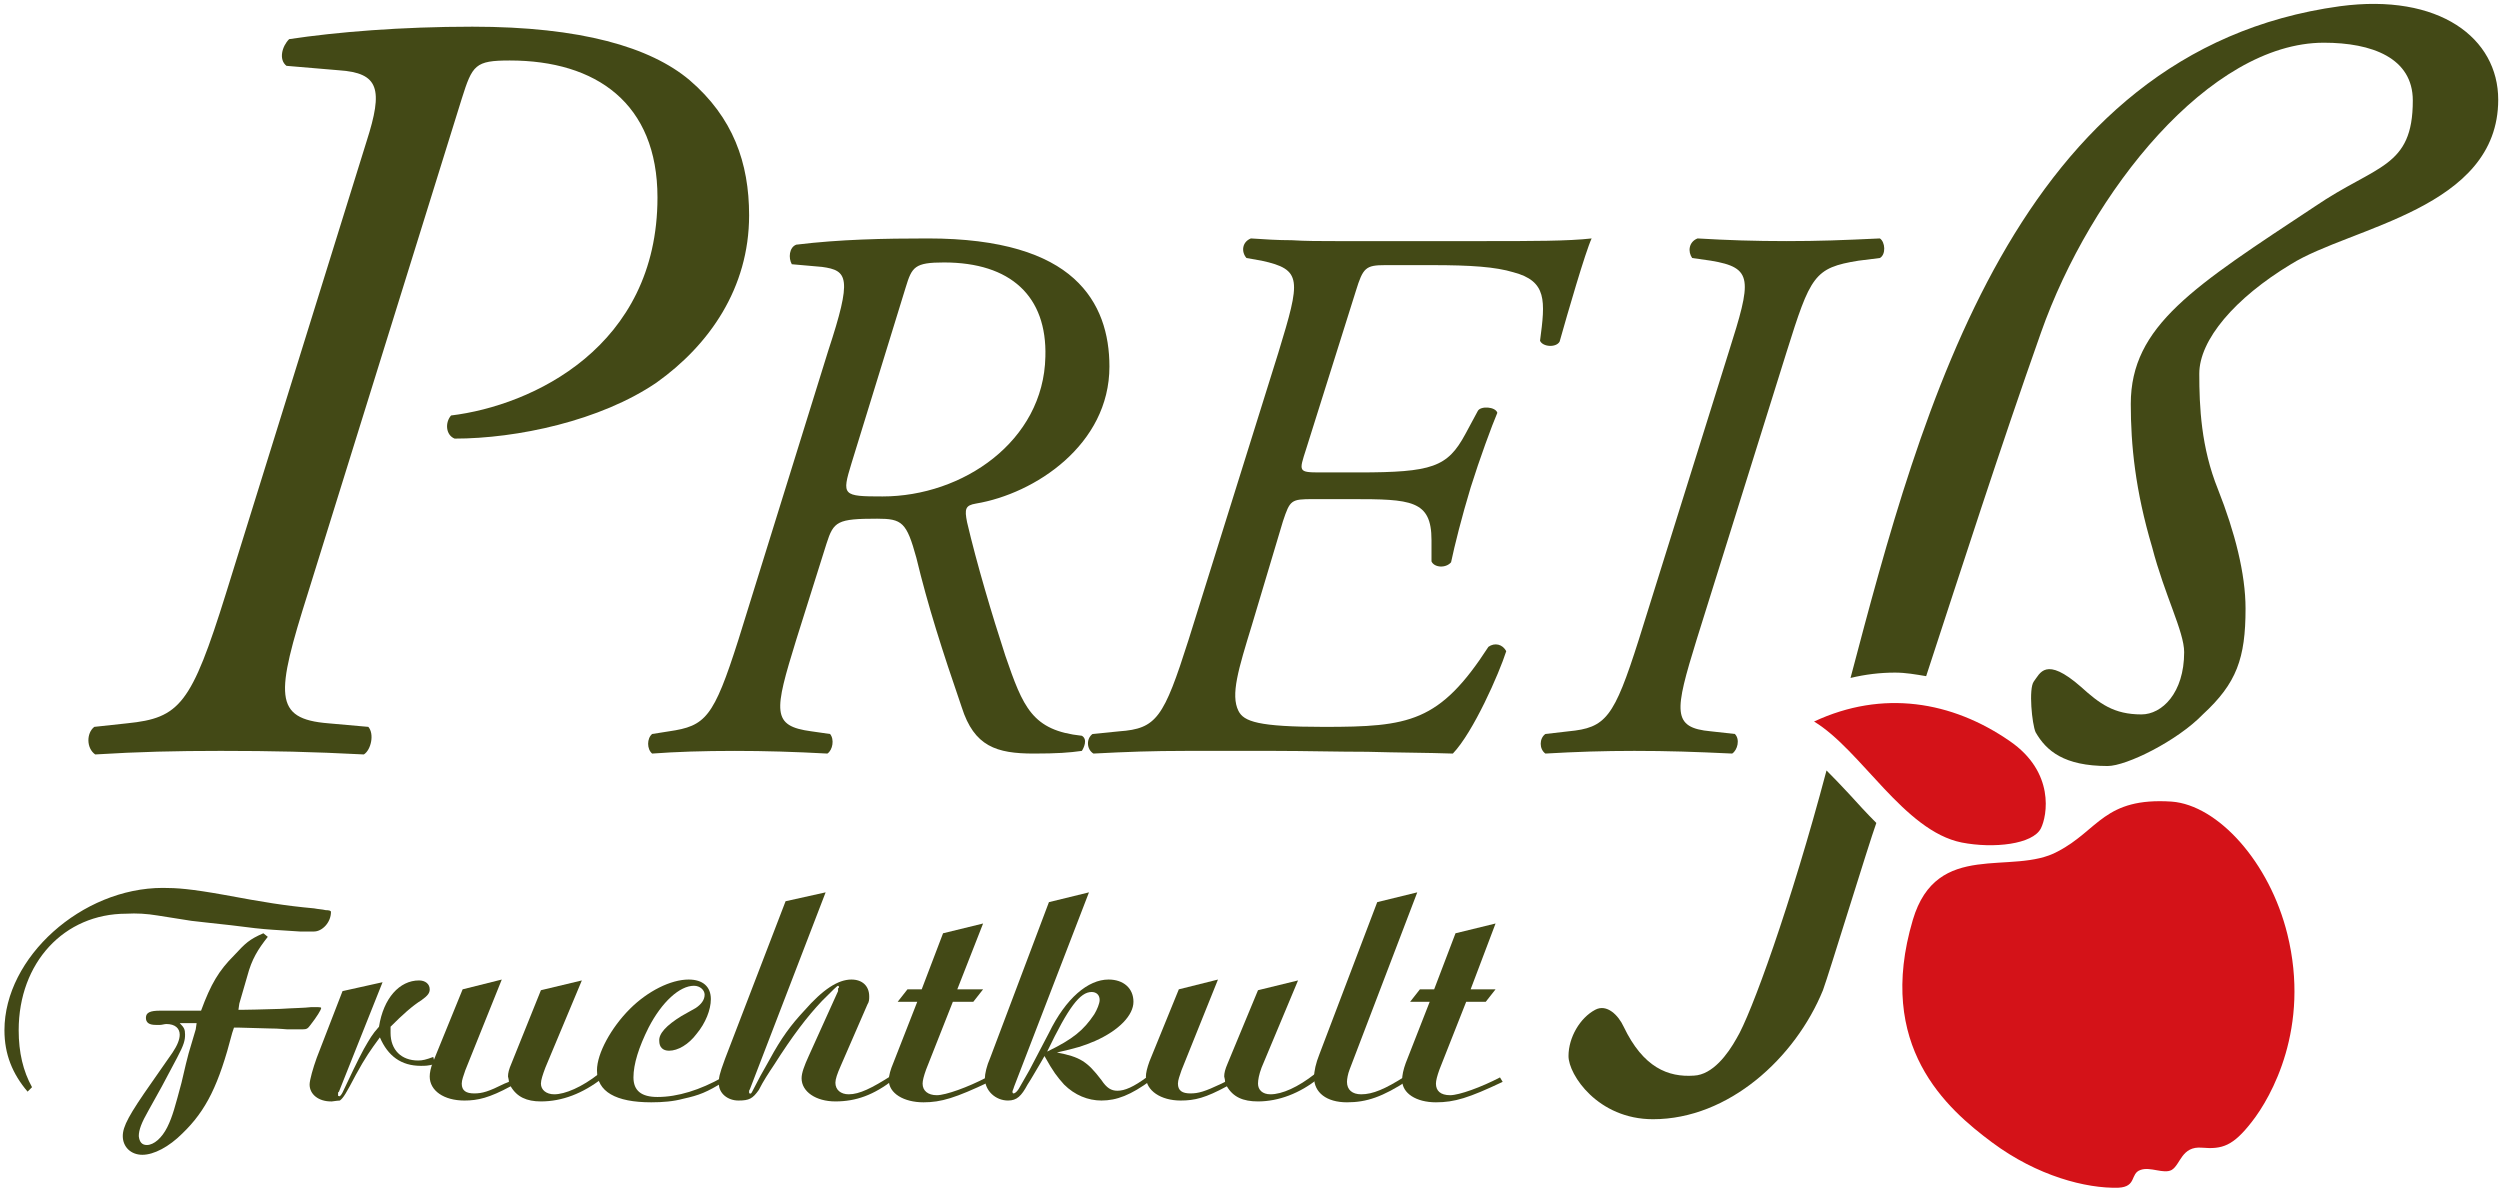 <svg version="1.2" xmlns="http://www.w3.org/2000/svg" viewBox="0 0 281 134" width="281" height="134">
	<title>Preiss_fruchtkult_logo-svg</title>
	<style>
		.s0 { fill: #d41218 } 
		.s1 { fill: #434916 } 
	</style>
	<path id="Layer" class="s0" d="m203.9 81.1c7.7-3.6 15.5-2.3 22 2.2c5.1 3.5 4.2 8.4 3.5 9.8c-0.9 1.8-5.3 2.3-8.9 1.6c-6.5-1.3-11.3-10.4-16.6-13.6z" />
	<path id="Layer" class="s0" d="m231.3 95.7c4.6-2.4 5.2-6.1 12.8-5.6c5.2 0.4 11 6.8 13 14.9c2.6 10.5-1.8 18.3-4 21.1c-2.1 2.7-3.3 3.1-5.6 2.9c-2.3-0.2-2.4 1.9-3.4 2.5c-0.9 0.5-2.4-0.4-3.5 0c-1.2 0.4-0.4 1.9-2.5 2c-3.6 0.1-9.1-1.3-14.2-5.1c-5.1-3.8-13.1-10.8-8.9-25c2.7-9.1 11.2-4.9 16.3-7.7z" />
	<g id="Layer">
		<path id="Layer" fill-rule="evenodd" class="s1" d="m3.1 122.7c-1.7-2-2.6-4.2-2.6-6.9c0-8.2 8.7-16 17.8-16c1.6 0 3.1 0.1 7 0.8c4.3 0.8 6.7 1.2 10 1.5c0.5 0.1 0.9 0.1 1.3 0.2q0.6 0 0.6 0.2c0 1.2-1 2.2-1.9 2.2c-0.4 0-0.9 0-1.6 0l-3.1-0.2q-1.6-0.1-4.6-0.5c-2-0.2-3.5-0.4-4.5-0.5l-3.8-0.6q-1.8-0.3-3.5-0.2c-7 0-12.1 5.5-12.1 13.1c0 2.5 0.5 4.6 1.5 6.4zm27-17.4c-1.1 1.4-1.8 2.5-2.3 4.4l-0.9 3.1l-0.1 0.7h0.6q0.7 0 4.1-0.1c1.5-0.1 2.7-0.1 3.5-0.2q0.4 0 0.7 0q0.4 0 0.4 0.1c0 0.2-0.5 1-1.2 1.9c-0.3 0.4-0.4 0.5-0.9 0.5h-0.1c-0.2 0-0.7 0-1.6 0c-0.2 0-0.9-0.1-2-0.1q-3.2-0.1-3.6-0.1h-0.4l-0.2 0.6c-1.5 5.8-2.9 8.7-5.6 11.3c-1.5 1.5-3.2 2.4-4.5 2.4c-1.3 0-2.2-0.9-2.2-2.1c0-1.1 0.7-2.4 3.3-6.1l2.3-3.3q0.8-1.2 0.8-2c0-0.7-0.5-1.2-1.5-1.2c-0.2 0-0.5 0.1-0.7 0.1c-0.2 0-0.3 0-0.5 0c-0.8 0-1.1-0.3-1.1-0.8c0-0.6 0.5-0.8 1.6-0.8c0.1 0 0.2 0 0.3 0q0.9 0 3.5 0h0.8c1.1-3 2-4.5 3.7-6.2c1.3-1.4 1.7-1.8 3.3-2.5zm-9.3 11c0 0.6-0.1 1.1-0.9 2.6l-1.7 3.2l-1.5 2.7c-0.8 1.4-1.1 2.2-1.1 2.9q0.1 1 0.9 1c0.8 0 1.7-0.8 2.3-2c0.6-1.2 0.9-2.4 1.6-5q0.6-2.6 0.8-3.3l0.8-2.7l0.1-0.7h-1.9c0.5 0.5 0.6 0.7 0.6 1.3z" />
		<path id="Layer" class="s1" d="m43 110.4l-4.9 12.3c0 0 0 0-0.1 0.1c0 0.2 0 0.2 0 0.2v0.1c0 0.1 0 0.1 0.1 0.1c0.1 0.1 0.3-0.2 0.4-0.4c0.8-1.7 1.7-3.6 2.4-4.9c0.7-1.2 0.9-1.6 1.7-2.5c0.5-3.2 2.3-5.2 4.5-5.2c0.7 0 1.2 0.4 1.2 1c0 0.4-0.2 0.7-0.9 1.2c-1.1 0.7-2.1 1.6-3.5 3c0 0.2 0 0.5 0 0.7c0 1.9 1.2 3.1 3.1 3.1c0.5 0 0.9-0.1 1.7-0.4l0.2 0.8c-0.8 0.2-1.1 0.2-1.6 0.2c-2.2 0-3.7-1.1-4.6-3.2c-1.1 1.5-1.6 2.2-2.7 4.2c-1.1 2.1-1.4 2.6-1.8 2.9q-0.2 0-0.9 0.1c0 0-0.1 0-0.1 0c-1.4 0-2.4-0.8-2.4-1.9c0-0.5 0.4-1.9 0.8-3l2.9-7.5z" />
		<path id="Layer" class="s1" d="m65.4 110.2l-4.1 9.8c-0.3 0.8-0.5 1.4-0.5 1.8c0 0.7 0.6 1.2 1.5 1.2c1.2 0 3.1-0.8 5-2.3l0.4 0.5c-2.2 1.7-4.5 2.6-6.9 2.6c-1.6 0-2.7-0.5-3.4-1.7c-2.4 1.3-3.7 1.6-5.2 1.6c-2.3 0-3.9-1.1-3.9-2.7c0-0.4 0.1-1 0.4-1.7l3.3-8.1l4.4-1.1l-4.1 10.2c-0.2 0.6-0.4 1.1-0.4 1.5c0 0.8 0.5 1.1 1.4 1.1c0.9 0 1.6-0.2 3.4-1.1l0.5-0.2c0-0.3-0.1-0.5-0.1-0.6c0-0.4 0.1-0.8 0.4-1.5l3.3-8.2z" />
		<path id="Layer" class="s1" d="m81.5 121.5c-2.1 1.3-2.9 1.6-4.7 2c-1.1 0.3-2.3 0.4-3.6 0.4c-4 0-6.1-1.2-6.1-3.6c0-1.9 1.6-4.8 3.7-6.9c2-2 4.6-3.3 6.6-3.3c1.6 0 2.5 0.8 2.5 2.2c0 1.2-0.6 2.7-1.6 3.9c-0.9 1.2-2.1 1.9-3.1 1.9c-0.7 0-1.1-0.4-1.1-1.1q-0.1-1.2 2.5-2.8l1.6-0.9c0.6-0.4 1-0.9 1-1.5c0-0.5-0.5-1-1.2-1c-1.6 0-3.6 1.8-5.1 4.7c-1.1 2.2-1.7 4.1-1.7 5.6c0 1.5 0.9 2.2 2.7 2.2c2.3 0 4.8-0.8 7.3-2.2z" />
		<path id="Layer" class="s1" d="m92.8 100.3l-8.5 22.1l-0.1 0.2c0 0.2 0 0.2 0 0.2c0 0.1 0 0.1 0.1 0.1c0.1 0.1 0.2-0.1 0.3-0.3c0.5-1 1.2-2.3 1.9-3.5c1.3-2.4 2.4-3.9 3.9-5.5c2.1-2.4 3.8-3.5 5.3-3.5c1.2 0 2 0.7 2 1.9c0 0.3 0 0.6-0.2 0.9l-3 6.9c-0.4 0.9-0.6 1.5-0.6 1.9c0 0.8 0.6 1.3 1.5 1.3c1.2 0 2.6-0.7 4.8-2.1l0.3 0.4c-2.3 1.8-4.3 2.5-6.6 2.5c-2.2 0-3.8-1.1-3.8-2.6c0-0.6 0.3-1.4 0.8-2.5l3.3-7.3v-0.3l0.1-0.1c0-0.2 0-0.1-0.1-0.2c-0.1 0-0.6 0.5-1.8 1.7c-1.7 1.8-3.3 3.9-5.4 7.2c-0.6 0.9-1.2 1.8-1.7 2.8c-0.7 1-1.1 1.2-2.3 1.2c-1.2 0-2.2-0.8-2.2-1.9c0-0.7 0-0.9 0.7-2.8l6.8-17.7z" />
		<path id="Layer" class="s1" d="m110.5 103.8l-2.9 7.4h2.9l-1.1 1.4h-2.3l-3 7.6q-0.4 1.1-0.4 1.6c0 0.8 0.6 1.3 1.6 1.3c1 0 3.5-0.9 5.6-2l0.3 0.5c-3.8 1.8-5.4 2.3-7.4 2.3c-2.2 0-3.9-1-3.9-2.5c0-0.5 0.2-1.2 0.5-1.9l2.7-6.9h-2.2l1.1-1.4h1.6l2.4-6.3z" />
		<path id="Layer" fill-rule="evenodd" class="s1" d="m122.4 100.3l-8.4 21.8l-0.1 0.3c-0.1 0.2-0.1 0.3-0.1 0.3c0 0.2 0.1 0.2 0.1 0.2c0.2 0 0.4-0.2 0.6-0.5l1.2-2.1l2.2-4.2c1.9-3.9 4.4-6 6.7-6c1.7 0 2.8 1 2.8 2.5c0 1.5-1.6 3.2-4.3 4.4c-1.4 0.6-2.1 0.8-4.3 1.3c2.6 0.5 3.4 1 5 3.1c0.6 0.9 1.1 1.2 1.8 1.2c0.8 0 1.8-0.4 3.4-1.6l0.4 0.4c-2.3 1.7-3.9 2.3-5.6 2.3c-1.5 0-3-0.6-4.2-1.8c-0.8-0.9-1.2-1.4-2.2-3.2l-0.4 0.7c-0.6 1-1.1 1.9-1.5 2.5c-0.7 1.3-1.2 1.8-2.2 1.8c-1.4 0-2.6-1.1-2.6-2.5c0-0.5 0.2-1.4 0.6-2.3l6.6-17.5zm0.6 13.7c0.3-0.5 0.6-1.2 0.6-1.6c0-0.6-0.4-0.9-0.9-0.9c-1.3 0-2.6 1.7-5 6.7c2.9-1.4 4.1-2.4 5.3-4.2z" />
		<path id="Layer" class="s1" d="m145.9 110.2l-4.1 9.8c-0.3 0.8-0.4 1.4-0.4 1.8c0 0.7 0.5 1.2 1.4 1.2c1.3 0 3.1-0.8 5-2.3l0.4 0.5c-2.1 1.7-4.5 2.6-6.8 2.6c-1.7 0-2.8-0.5-3.5-1.7c-2.4 1.3-3.6 1.6-5.2 1.6c-2.2 0-3.9-1.1-3.9-2.7q0-0.6 0.4-1.7l3.3-8.1l4.4-1.1l-4.1 10.2c-0.2 0.6-0.4 1.1-0.4 1.5c0 0.8 0.5 1.1 1.4 1.1c0.9 0 1.6-0.2 3.5-1.1l0.4-0.2c0-0.3-0.1-0.5-0.1-0.6c0-0.4 0.1-0.8 0.4-1.5l3.4-8.2z" />
		<path id="Layer" class="s1" d="m159.3 100.3l-7.6 19.9c-0.2 0.5-0.3 1.1-0.3 1.4c0 0.9 0.6 1.4 1.6 1.4c1.3 0 2.7-0.6 4.9-2l0.4 0.4c-2.9 1.9-4.7 2.5-6.9 2.5c-2.3 0-3.7-1.1-3.7-2.8c0-0.7 0.2-1.6 0.6-2.6l6.5-17.1z" />
		<path id="Layer" class="s1" d="m168.1 103.8l-2.8 7.4h2.8l-1.1 1.4h-2.2l-3 7.6q-0.4 1.1-0.4 1.6c0 0.8 0.5 1.3 1.6 1.3c1 0 3.5-0.9 5.6-2l0.3 0.5c-3.8 1.8-5.4 2.3-7.5 2.3c-2.2 0-3.8-1-3.8-2.5q0-0.8 0.4-1.9l2.7-6.9h-2.2l1.1-1.4h1.6l2.4-6.3z" />
	</g>
	<g id="Layer">
		<path id="Layer" class="s1" d="m32.2 7.4c-0.9-0.7-0.5-2.2 0.3-3c5.3-0.8 12.6-1.4 20.6-1.4c12.2 0 20 2.3 24.4 6c4.9 4.2 6.7 9.3 6.7 15.2c0 8.2-4.5 14.6-10.4 18.8c-6.3 4.3-15.7 6.3-22.7 6.3c-1-0.4-1.1-1.8-0.4-2.6c9.1-1.1 23.2-7.7 23.2-24.5c0-10.6-6.9-15.4-16.6-15.4c-3.9 0-4.2 0.5-5.4 4.3l-17.3 55.6c-3.6 11.4-3.9 14.1 2.3 14.6l4.5 0.4c0.7 0.8 0.3 2.6-0.5 3.1c-5.9-0.3-10.2-0.4-16.1-0.4c-5.1 0-9.2 0.1-14.1 0.4c-1-0.7-1-2.4-0.1-3.1l3.7-0.4c5.9-0.6 7.2-2.1 11.1-14.6l15.8-50.8c1.9-5.9 1.4-7.7-3.1-8z" />
		<path id="Layer" fill-rule="evenodd" class="s1" d="m93.1 39.4c2.7-8.2 2.2-9-0.7-9.4l-3.4-0.3c-0.4-0.7-0.3-1.9 0.5-2.2c4.9-0.6 9.9-0.7 14.8-0.7c8.3 0 13.4 1.8 16.4 4.5c3 2.7 4 6.3 4 9.9c0 8.8-8.4 14.3-15 15.4c-1.2 0.2-1.3 0.6-1 2.1c1.1 4.7 2.8 10.4 4.3 15c2 5.8 3 8.4 8.6 9c0.7 0.4 0.2 1.4 0 1.7c-1.4 0.2-2.8 0.3-5.4 0.3c-4.2 0-6.7-0.8-8.1-5.2c-2.2-6.4-3.8-11.4-5.1-16.8c-1.1-4-1.6-4.4-4.4-4.4c-4.5 0-4.9 0.3-5.7 2.8l-3.4 10.8c-2.5 8.1-2.8 9.7 1.7 10.3l2.1 0.3c0.5 0.6 0.3 1.8-0.3 2.2c-3.7-0.2-7-0.3-10.4-0.3c-3.6 0-6.6 0.1-9.3 0.3c-0.6-0.5-0.6-1.7 0-2.2l1.9-0.3c4.1-0.6 5-1.5 7.8-10.3zm2.6 12.7c-1.1 3.6-1 3.7 3.5 3.7c9 0 18.1-6.2 18.3-15.7c0.2-6.8-3.9-10.6-11.4-10.6c-3.3 0-3.6 0.5-4.3 2.8z" />
		<path id="Layer" class="s1" d="m143.7 39.6c2.5-8.2 2.7-9.3-1.9-10.3l-1.7-0.3c-0.6-0.7-0.5-1.8 0.5-2.2c1.5 0.1 3 0.2 4.6 0.2c1.5 0.1 3.2 0.1 5 0.1h16.4c5.6 0 9.7 0 12.3-0.3c-0.7 1.5-2.7 8.4-3.6 11.6c-0.4 0.7-1.9 0.6-2.2-0.1c0.6-4.5 0.8-6.7-3-7.7c-2-0.6-4.7-0.8-9.2-0.8h-5.2c-2.2 0-2.5 0.3-3.3 2.9l-5.6 17.8c-0.8 2.5-0.9 2.6 1.6 2.6h4.3c8.3 0 10-0.6 12-4.3l1.4-2.6c0.3-0.6 2-0.5 2.2 0.2c-0.6 1.4-2 5.2-3 8.4c-1 3.3-1.8 6.5-2.2 8.4c-0.6 0.7-1.9 0.6-2.2-0.1v-2.4c0-4.5-2.3-4.6-9-4.6h-4.3c-2.5 0-2.6 0.1-3.4 2.5l-3.5 11.7c-1.5 4.9-2.4 7.8-1.5 9.6c0.6 1.2 2.2 1.8 9.6 1.8c9.6 0 13-0.5 18.5-9c0.7-0.5 1.6-0.3 2 0.5c-0.8 2.5-3.7 9.1-6 11.5c-2.8-0.1-6.2-0.1-9.6-0.2c-3.4 0-7-0.1-10.3-0.1h-10.2c-3.6 0-6.5 0.1-10.3 0.3c-0.8-0.5-0.8-1.7-0.1-2.2l3-0.3c4.2-0.3 5-1.5 7.8-10.3z" />
		<path id="Layer" class="s1" d="m194.3 39.6c2.6-8.2 2.8-9.5-2-10.3l-2.1-0.3c-0.5-0.7-0.4-1.8 0.6-2.2c3.4 0.2 6.4 0.3 10 0.3c3.6 0 6.3-0.1 10.5-0.3c0.6 0.4 0.7 1.8 0 2.2l-2.4 0.3c-5 0.8-5.4 1.7-8.1 10.3l-10.1 32.3c-2.5 8.1-2.8 9.9 1.6 10.3l2.7 0.3c0.6 0.6 0.3 1.8-0.3 2.2c-4.3-0.2-7.2-0.3-11-0.3c-3.5 0-6.5 0.1-10 0.3c-0.7-0.5-0.7-1.7 0-2.2l2.6-0.3c4.2-0.4 5.1-1.5 7.9-10.3z" />
		<path id="Layer" class="s1" d="m207.8 89.2c1 1.1 2 2.2 3.1 3.3c-0.9 2.5-5.3 16.9-6 18.8c-3.1 7.6-10.6 14.5-19.1 14.5c-6.2 0-9.5-5-9.5-7.1c0-2.1 1.3-4.3 3-5.2c1.3-0.7 2.6 0.6 3.2 1.9c2.2 4.6 5 5.7 7.9 5.5c2.1-0.1 3.8-2.4 4.8-4.2c1.6-2.6 6.1-15 10.1-30.1q1.2 1.2 2.5 2.6zm73-78c0 12.3-16.6 14.3-23.3 18.5c-6.3 3.8-10.3 8.5-10.3 12.3c0 3.7 0.2 8.3 2.1 13c1.9 4.8 3.1 9.5 3.1 13.4c0 5.6-1 8.4-4.8 11.9c-2.9 3-8.6 5.8-10.7 5.8c-4.9 0-6.9-1.7-8.1-3.8c-0.4-0.9-0.8-4.9-0.2-5.7c0.7-0.9 1.3-2.9 5.3 0.6c2.1 1.9 3.7 3.1 6.8 3.1c2.3 0 4.8-2.4 4.8-7c0-2.3-2.2-6.4-3.6-11.8c-1.9-6.4-2.4-11.5-2.4-16.1c0-8.8 7.1-13.2 20.7-22.2c6.9-4.7 11-4.3 11-11.9c0-4.8-4.6-6.5-10-6.5c-12.8 0-26.2 16.7-31.8 32.6c-4.6 13-9 26.7-12.9 38.6c-1.2-0.2-2.3-0.4-3.5-0.4q-2.5 0-5 0.6c8-30.3 18.6-70.5 55-75.5c11.2-1.5 17.8 3.6 17.8 10.5z" />
	</g>
</svg>